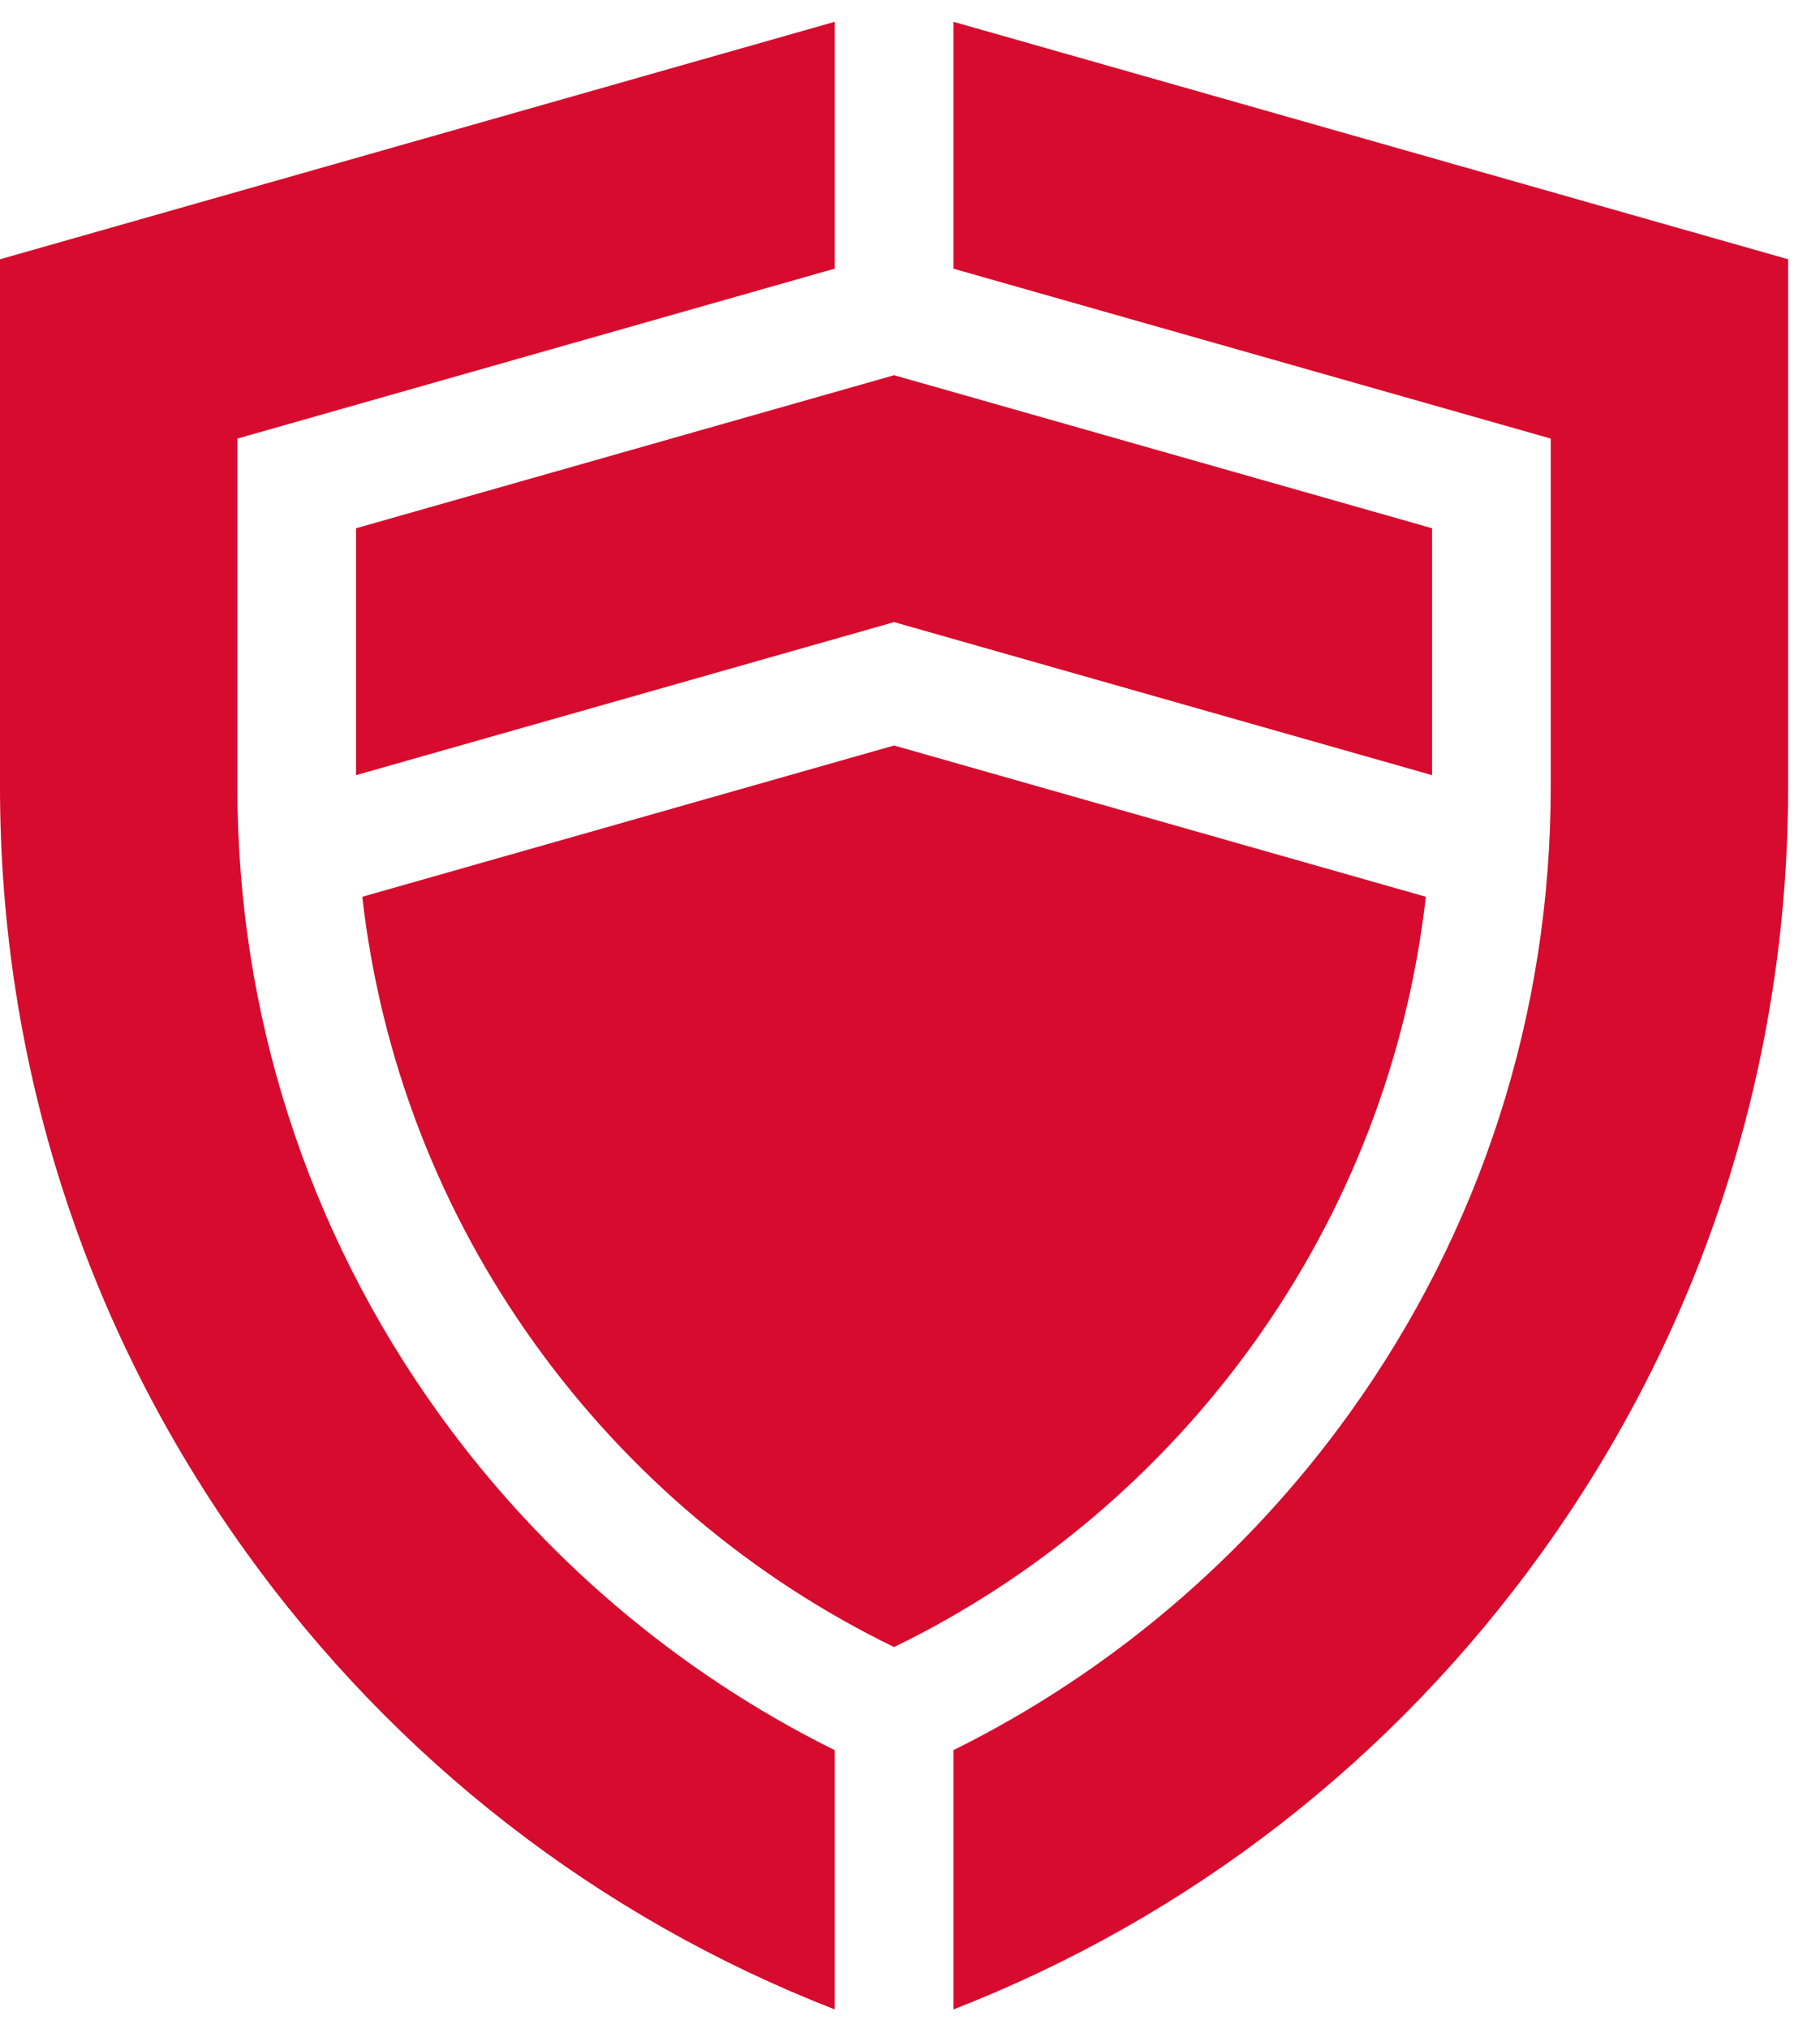<?xml version="1.0" encoding="UTF-8"?> <svg xmlns="http://www.w3.org/2000/svg" width="35" height="39" viewBox="0 0 35 39" fill="none"><path d="M24.095 25.841C25.935 23.282 27.067 20.342 27.42 17.239L17.193 14.331L6.967 17.239C7.32 20.342 8.451 23.282 10.292 25.841C12.084 28.332 14.463 30.336 17.193 31.662C19.924 30.336 22.303 28.332 24.095 25.841Z" fill="#D70B2D"></path><path d="M17.194 11.959L27.54 14.901V10.155L17.194 7.213L6.847 10.155V14.901L17.194 11.959Z" fill="#D70B2D"></path><path d="M18.335 0.419V5.165L29.822 8.431V15.127C29.822 19.485 28.482 23.651 25.948 27.174C23.966 29.929 21.345 32.153 18.335 33.644V38.628C22.88 36.857 26.781 33.832 29.653 29.84C32.75 25.535 34.387 20.448 34.387 15.127V4.984L18.335 0.419ZM16.052 33.644C13.042 32.153 10.421 29.929 8.439 27.174C5.904 23.651 4.565 19.485 4.565 15.127V8.431L16.052 5.164V0.419L0 4.984V15.127C0 20.448 1.637 25.535 4.734 29.84C7.606 33.832 11.507 36.856 16.052 38.628V33.644Z" fill="#D70B2D"></path></svg> 